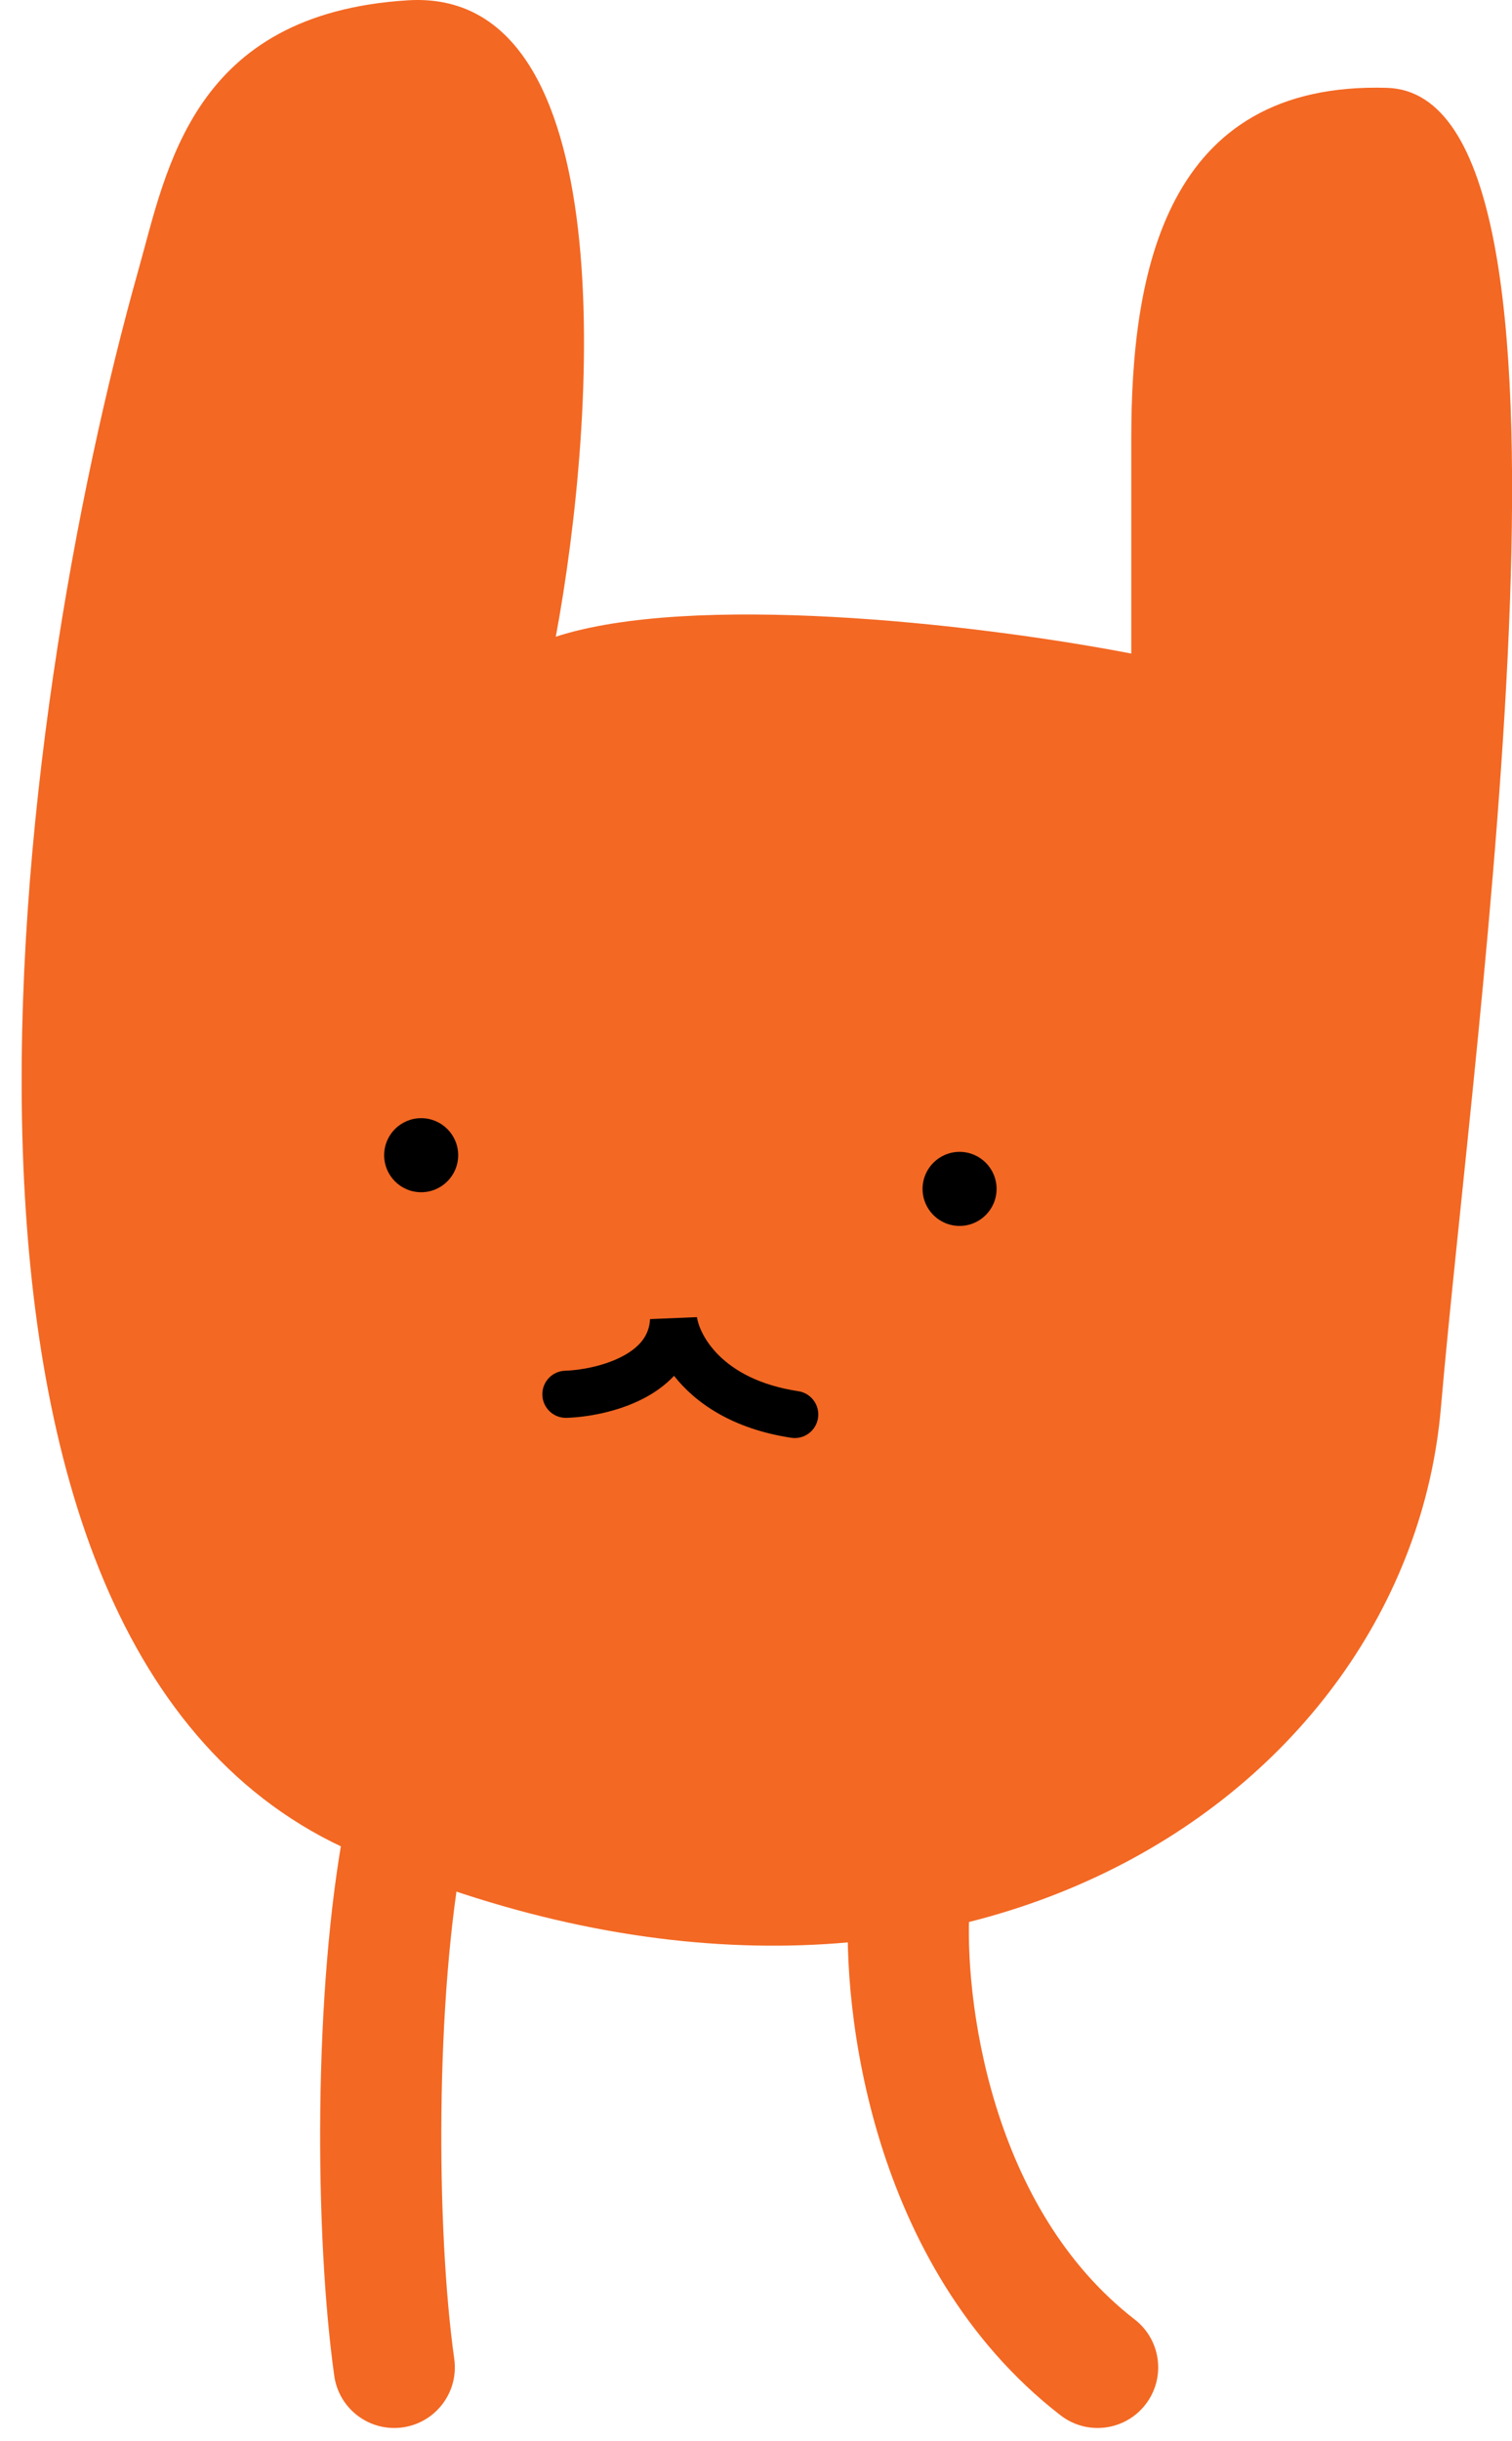 <svg xmlns="http://www.w3.org/2000/svg" width="44" height="71" viewBox="0 0 44 71" fill="none">
  <path d="M10.297 53.874C-3.413 47.919 0.406 20.706 4.03 7.844C4.857 4.906 5.597 0.401 11.864 0.009C18.132 -0.383 17.382 12.022 16.174 18.519C20.091 17.245 28.154 18.095 32.921 19.009V12.741C32.921 7.942 33.9 2.36 40.364 2.555C46.828 2.751 42.91 29.586 41.931 40.946C40.951 52.307 27.436 61.317 10.297 53.874Z" fill="#F36823"/>
  <path fill-rule="evenodd" clip-rule="evenodd" d="M12.098 51.652C13.054 51.835 13.681 52.759 13.498 53.715C12.659 58.097 12.692 64.853 13.219 68.613C13.354 69.577 12.681 70.468 11.717 70.603C10.753 70.738 9.862 70.066 9.727 69.102C9.156 65.026 9.112 57.876 10.035 53.052C10.218 52.096 11.142 51.469 12.098 51.652ZM26.574 53.583C27.546 53.648 28.281 54.488 28.216 55.459C28.132 56.724 28.267 58.945 28.988 61.269C29.707 63.588 30.965 65.872 33.02 67.463C33.79 68.059 33.931 69.167 33.335 69.936C32.739 70.706 31.632 70.847 30.862 70.251C28.06 68.082 26.478 65.077 25.62 62.314C24.765 59.555 24.587 56.899 24.698 55.225C24.763 54.254 25.603 53.519 26.574 53.583Z" fill="#F36823"/>
  <path fill-rule="evenodd" clip-rule="evenodd" d="M18.917 38.367L20.282 38.31C20.338 38.743 20.932 40.115 23.23 40.464C23.604 40.52 23.862 40.87 23.805 41.244C23.748 41.618 23.399 41.876 23.025 41.819C21.316 41.56 20.238 40.809 19.615 40.017C19.345 40.306 19.021 40.527 18.695 40.692C17.935 41.079 17.065 41.22 16.49 41.239C16.111 41.251 15.795 40.954 15.783 40.576C15.77 40.197 16.067 39.881 16.446 39.869C16.882 39.855 17.541 39.741 18.074 39.47C18.598 39.204 18.894 38.852 18.917 38.367Z" fill="black"/>
  <circle cx="27.924" cy="34.58" r="1.077" fill="black"/>
  <circle cx="12.256" cy="33.6" r="1.077" fill="black"/>
</svg>